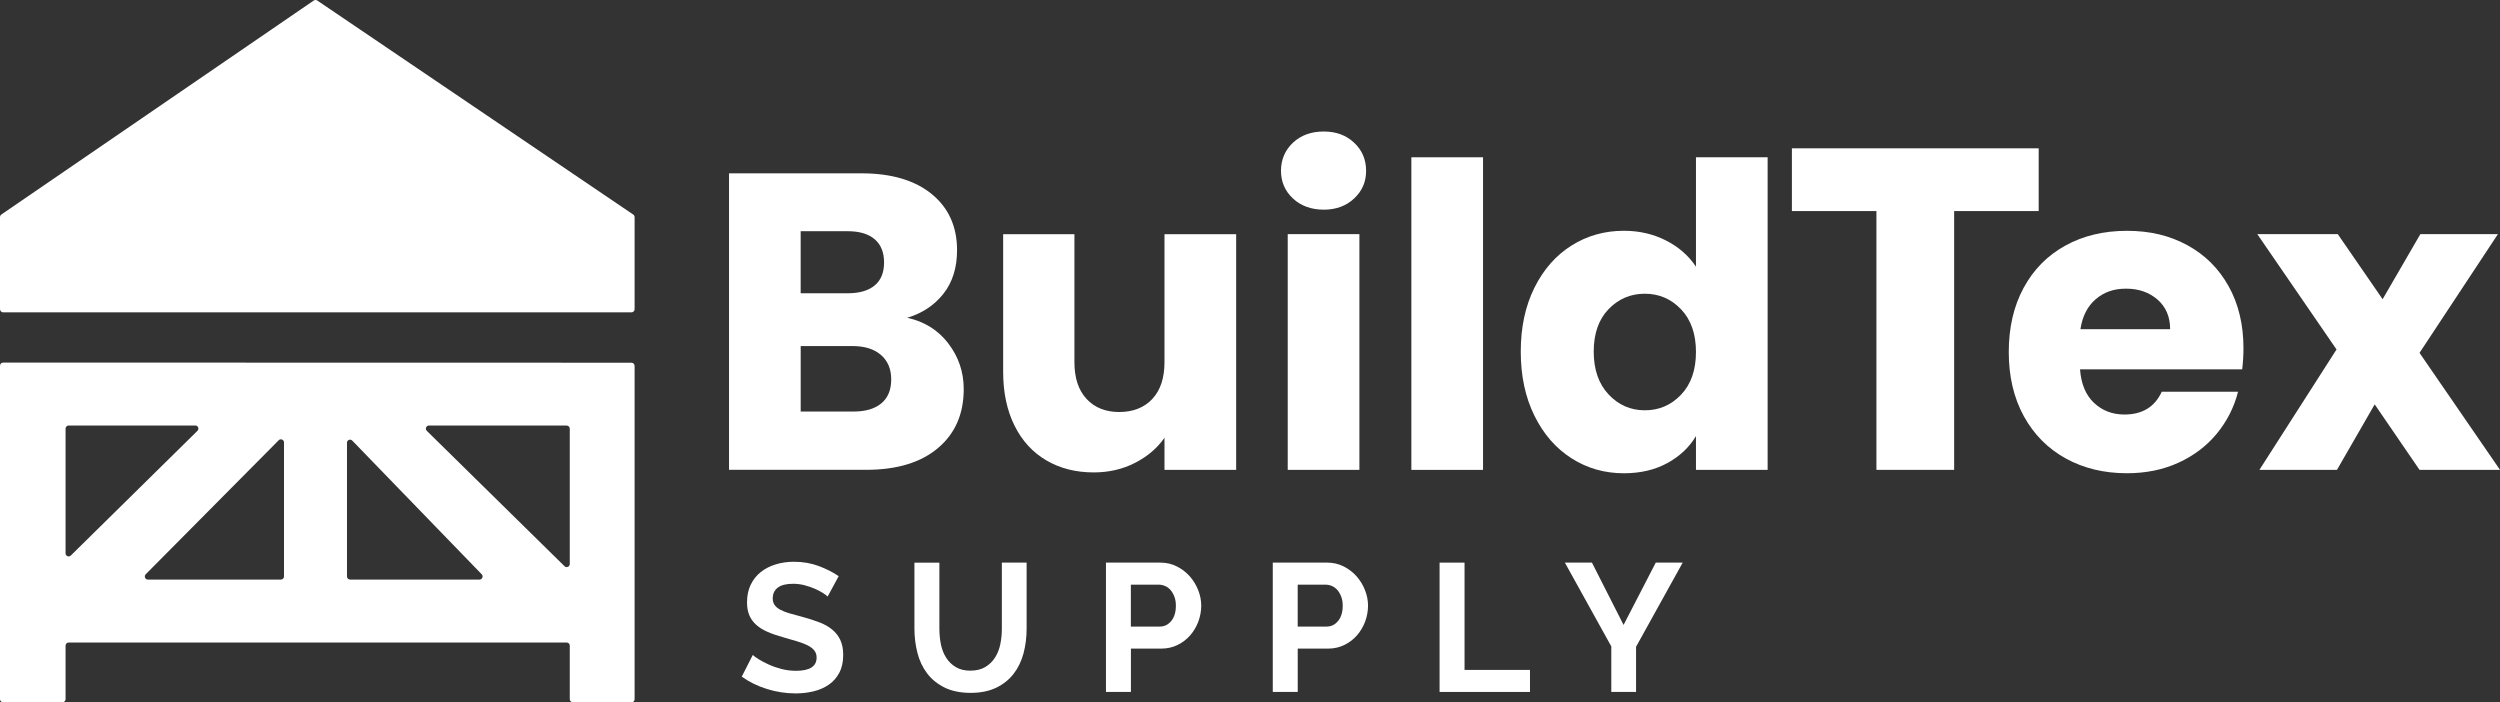 <svg width="210" height="59" viewBox="0 0 210 59" fill="none" xmlns="http://www.w3.org/2000/svg">
<rect x="0" y="0" width="210" height="59" fill="#333333" stroke="none"/>
<g clip-path="url(#clip0_107_354)">
<path d="M53.307 30.729V58.736C53.307 58.88 53.191 59 53.046 58.997L48.12 58.989C47.977 58.989 47.861 58.872 47.861 58.728V54.233C47.861 54.089 47.744 53.972 47.602 53.972H5.767C5.624 53.972 5.508 54.089 5.508 54.233V58.728C5.508 58.872 5.391 58.989 5.249 58.989H0.259C0.116 58.989 0 58.872 0 58.728V30.718C0 30.575 0.116 30.457 0.259 30.457L53.046 30.468C53.188 30.468 53.305 30.585 53.305 30.729H53.307ZM16.401 35.742H5.767C5.624 35.742 5.508 35.859 5.508 36.002V46.477C5.508 46.709 5.785 46.826 5.949 46.664L16.586 36.189C16.753 36.024 16.636 35.739 16.404 35.739L16.401 35.742ZM47.602 35.747L36.034 35.742C35.802 35.742 35.685 36.026 35.852 36.192L47.419 47.561C47.583 47.724 47.861 47.606 47.861 47.375V36.011C47.861 35.867 47.744 35.749 47.602 35.749V35.747ZM23.856 48.424V37.166C23.856 36.932 23.576 36.815 23.412 36.98L12.241 48.238C12.078 48.403 12.194 48.685 12.426 48.685H23.597C23.74 48.685 23.856 48.568 23.856 48.424ZM29.147 37.196V48.424C29.147 48.568 29.263 48.685 29.406 48.685H40.279C40.508 48.685 40.625 48.406 40.464 48.24L29.591 37.012C29.427 36.844 29.145 36.959 29.145 37.196H29.147Z" fill="white"/>
<path d="M0.267 26.238H53.04C53.188 26.238 53.307 26.119 53.307 25.97V18.243C53.307 18.153 53.262 18.07 53.188 18.02L26.652 0.045C26.562 -0.016 26.444 -0.016 26.354 0.045L0.116 18.017C0.045 18.067 0 18.153 0 18.241V25.967C0 26.116 0.119 26.238 0.267 26.238Z" fill="white"/>
<path d="M79.65 28.841C80.52 29.965 80.953 31.248 80.953 32.689C80.953 34.772 80.232 36.42 78.789 37.638C77.346 38.857 75.332 39.465 72.75 39.465H61.238V14.56H72.364C74.875 14.56 76.841 15.141 78.263 16.299C79.682 17.458 80.393 19.032 80.393 21.019C80.393 22.486 80.013 23.703 79.249 24.673C78.485 25.642 77.47 26.316 76.204 26.694C77.637 27.003 78.786 27.717 79.656 28.841H79.65ZM67.256 24.635H71.199C72.185 24.635 72.941 24.417 73.469 23.98C73.998 23.543 74.262 22.899 74.262 22.047C74.262 21.194 73.998 20.544 73.469 20.094C72.941 19.644 72.185 19.421 71.199 19.421H67.256V24.635ZM74.035 33.88C74.587 33.419 74.862 32.75 74.862 31.874C74.862 30.998 74.574 30.314 74 29.815C73.424 29.317 72.634 29.07 71.624 29.07H67.258V34.569H71.696C72.705 34.569 73.485 34.338 74.037 33.877L74.035 33.88Z" fill="white"/>
<path d="M103.837 19.669V39.467H97.817V36.772C97.206 37.648 96.379 38.352 95.335 38.884C94.291 39.417 93.134 39.683 91.868 39.683C90.367 39.683 89.04 39.345 87.891 38.671C86.741 37.997 85.848 37.023 85.216 35.744C84.582 34.466 84.265 32.964 84.265 31.238V19.671H90.251V30.423C90.251 31.749 90.591 32.777 91.271 33.51C91.95 34.242 92.867 34.609 94.016 34.609C95.166 34.609 96.118 34.242 96.797 33.51C97.478 32.777 97.817 31.747 97.817 30.423V19.671H103.837V19.669Z" fill="white"/>
<path d="M108.607 16.672C107.939 16.046 107.603 15.271 107.603 14.347C107.603 13.423 107.939 12.616 108.607 11.988C109.276 11.362 110.14 11.047 111.195 11.047C112.249 11.047 113.079 11.362 113.747 11.988C114.416 12.613 114.752 13.402 114.752 14.347C114.752 15.293 114.416 16.044 113.747 16.672C113.079 17.298 112.228 17.612 111.195 17.612C110.161 17.612 109.276 17.298 108.607 16.672ZM114.189 19.669V39.467H108.169V19.669H114.189Z" fill="white"/>
<path d="M124.575 13.212V39.47H118.555V13.212H124.575Z" fill="white"/>
<path d="M128.888 24.174C129.652 22.638 130.69 21.455 132.004 20.627C133.317 19.799 134.784 19.386 136.404 19.386C137.694 19.386 138.875 19.658 139.943 20.201C141.01 20.744 141.848 21.479 142.461 22.401V13.212H148.481V39.47H142.461V36.631C141.898 37.576 141.095 38.333 140.048 38.903C139.005 39.47 137.789 39.755 136.404 39.755C134.784 39.755 133.317 39.334 132.004 38.495C130.688 37.656 129.649 36.46 128.888 34.91C128.124 33.36 127.744 31.57 127.744 29.536C127.744 27.501 128.124 25.717 128.888 24.177V24.174ZM141.211 25.986C140.379 25.109 139.364 24.673 138.167 24.673C136.97 24.673 135.955 25.104 135.122 25.967C134.29 26.83 133.872 28.02 133.872 29.533C133.872 31.046 134.29 32.247 135.122 33.134C135.955 34.021 136.97 34.465 138.167 34.465C139.364 34.465 140.379 34.029 141.211 33.153C142.044 32.276 142.461 31.083 142.461 29.568C142.461 28.052 142.044 26.859 141.211 25.983V25.986Z" fill="white"/>
<path d="M171.249 12.459V17.73H164.148V39.468H157.62V17.73H150.519V12.459H171.249Z" fill="white"/>
<path d="M188.348 31.025H174.722C174.814 32.255 175.208 33.195 175.9 33.845C176.593 34.495 177.444 34.82 178.453 34.82C179.954 34.82 181.001 34.181 181.588 32.905H187.996C187.666 34.207 187.074 35.376 186.218 36.418C185.362 37.459 184.286 38.274 182.996 38.865C181.704 39.457 180.261 39.752 178.665 39.752C176.741 39.752 175.026 39.339 173.525 38.511C172.023 37.683 170.85 36.5 170.004 34.964C169.159 33.427 168.736 31.629 168.736 29.57C168.736 27.512 169.153 25.714 169.986 24.177C170.818 22.641 171.986 21.458 173.49 20.63C174.991 19.802 176.717 19.389 178.665 19.389C180.612 19.389 182.256 19.791 183.734 20.595C185.214 21.399 186.368 22.547 187.201 24.036C188.033 25.525 188.451 27.264 188.451 29.251C188.451 29.818 188.417 30.409 188.345 31.025H188.348ZM182.291 27.653C182.291 26.611 181.939 25.783 181.234 25.168C180.531 24.553 179.648 24.247 178.593 24.247C177.539 24.247 176.733 24.542 176.04 25.133C175.348 25.725 174.92 26.566 174.756 27.653H182.291Z" fill="white"/>
<path d="M203.24 39.467L199.474 33.968L196.305 39.467H189.791L196.268 29.355L189.614 19.669H196.374L200.14 25.134L203.309 19.669H209.823L203.24 29.64L210 39.467H203.24Z" fill="white"/>
<path d="M69.521 50.108C69.449 50.035 69.32 49.94 69.135 49.817C68.947 49.695 68.72 49.575 68.453 49.458C68.183 49.34 67.893 49.242 67.581 49.159C67.266 49.077 66.949 49.037 66.624 49.037C66.048 49.037 65.617 49.143 65.335 49.359C65.052 49.575 64.909 49.873 64.909 50.262C64.909 50.486 64.962 50.672 65.068 50.821C65.173 50.97 65.329 51.098 65.53 51.21C65.734 51.322 65.987 51.423 66.296 51.516C66.606 51.607 66.963 51.705 67.367 51.807C67.893 51.95 68.371 52.102 68.802 52.265C69.233 52.427 69.597 52.632 69.896 52.877C70.195 53.122 70.424 53.415 70.586 53.756C70.747 54.097 70.829 54.518 70.829 55.019C70.829 55.599 70.721 56.097 70.501 56.51C70.284 56.923 69.991 57.258 69.621 57.511C69.251 57.767 68.826 57.953 68.345 58.071C67.864 58.188 67.362 58.246 66.833 58.246C66.024 58.246 65.224 58.124 64.433 57.879C63.643 57.634 62.935 57.288 62.309 56.838L63.234 55.016C63.323 55.106 63.49 55.229 63.728 55.376C63.966 55.525 64.246 55.671 64.571 55.82C64.896 55.969 65.253 56.092 65.649 56.196C66.043 56.297 66.447 56.348 66.865 56.348C68.02 56.348 68.596 55.975 68.596 55.232C68.596 54.997 68.53 54.797 68.397 54.635C68.265 54.473 68.078 54.329 67.835 54.206C67.591 54.084 67.298 53.972 66.955 53.871C66.611 53.77 66.225 53.658 65.8 53.535C65.284 53.391 64.835 53.237 64.457 53.069C64.077 52.901 63.762 52.702 63.508 52.472C63.255 52.243 63.064 51.977 62.94 51.676C62.813 51.375 62.75 51.016 62.75 50.597C62.75 50.046 62.85 49.556 63.054 49.13C63.257 48.701 63.538 48.344 63.897 48.059C64.256 47.774 64.674 47.556 65.15 47.41C65.625 47.263 66.135 47.188 66.682 47.188C67.441 47.188 68.138 47.308 68.778 47.548C69.415 47.788 69.973 48.07 70.448 48.398L69.523 50.11L69.521 50.108Z" fill="white"/>
<path d="M81.513 56.334C82.01 56.334 82.428 56.233 82.766 56.028C83.105 55.823 83.379 55.559 83.585 55.231C83.792 54.904 83.94 54.531 84.027 54.108C84.114 53.684 84.156 53.247 84.156 52.8V47.26H86.236V52.8C86.236 53.546 86.146 54.243 85.972 54.896C85.795 55.548 85.517 56.121 85.137 56.608C84.756 57.099 84.27 57.485 83.673 57.772C83.075 58.057 82.362 58.201 81.532 58.201C80.702 58.201 79.941 58.052 79.338 57.751C78.736 57.45 78.247 57.053 77.874 56.558C77.499 56.062 77.23 55.49 77.063 54.837C76.897 54.185 76.812 53.506 76.812 52.803V47.263H78.908V52.803C78.908 53.261 78.95 53.703 79.037 54.126C79.122 54.55 79.27 54.925 79.479 55.25C79.685 55.578 79.957 55.839 80.29 56.038C80.623 56.238 81.032 56.337 81.519 56.337L81.513 56.334Z" fill="white"/>
<path d="M92.901 58.124V47.26H97.471C97.968 47.26 98.425 47.364 98.845 47.575C99.265 47.785 99.627 48.059 99.931 48.4C100.235 48.741 100.473 49.13 100.645 49.564C100.816 49.998 100.904 50.435 100.904 50.872C100.904 51.309 100.822 51.777 100.661 52.211C100.499 52.645 100.269 53.029 99.976 53.367C99.683 53.705 99.329 53.974 98.914 54.177C98.499 54.382 98.044 54.483 97.547 54.483H94.997V58.124H92.901ZM94.994 52.632H97.423C97.809 52.632 98.129 52.475 98.388 52.158C98.647 51.841 98.774 51.412 98.774 50.872C98.774 50.597 98.734 50.35 98.652 50.129C98.57 49.91 98.464 49.724 98.332 49.569C98.2 49.417 98.047 49.3 97.87 49.226C97.693 49.148 97.513 49.111 97.331 49.111H94.992V52.63L94.994 52.632Z" fill="white"/>
<path d="M106.913 58.124V47.26H111.482C111.979 47.26 112.436 47.364 112.857 47.575C113.277 47.785 113.639 48.059 113.943 48.4C114.247 48.741 114.485 49.13 114.656 49.564C114.828 49.998 114.915 50.435 114.915 50.872C114.915 51.309 114.833 51.777 114.672 52.211C114.511 52.645 114.281 53.029 113.988 53.367C113.694 53.705 113.34 53.974 112.925 54.177C112.51 54.382 112.056 54.483 111.559 54.483H109.009V58.124H106.913ZM109.009 52.632H111.438C111.823 52.632 112.143 52.475 112.402 52.158C112.661 51.841 112.788 51.412 112.788 50.872C112.788 50.597 112.748 50.35 112.666 50.129C112.584 49.91 112.479 49.724 112.347 49.569C112.214 49.417 112.061 49.3 111.884 49.226C111.707 49.148 111.527 49.111 111.345 49.111H109.006V52.63L109.009 52.632Z" fill="white"/>
<path d="M120.925 58.124V47.26H123.021V56.273H128.518V58.124H120.928H120.925Z" fill="white"/>
<path d="M133.724 47.26L136.38 52.494L139.084 47.26H141.346L137.429 54.329V58.124H135.349V54.299L131.449 47.26H133.727H133.724Z" fill="white"/>
</g>
<defs>
<clipPath id="clip0_107_354">
<rect width="210" height="59" fill="white"/>
</clipPath>
</defs>
</svg>
